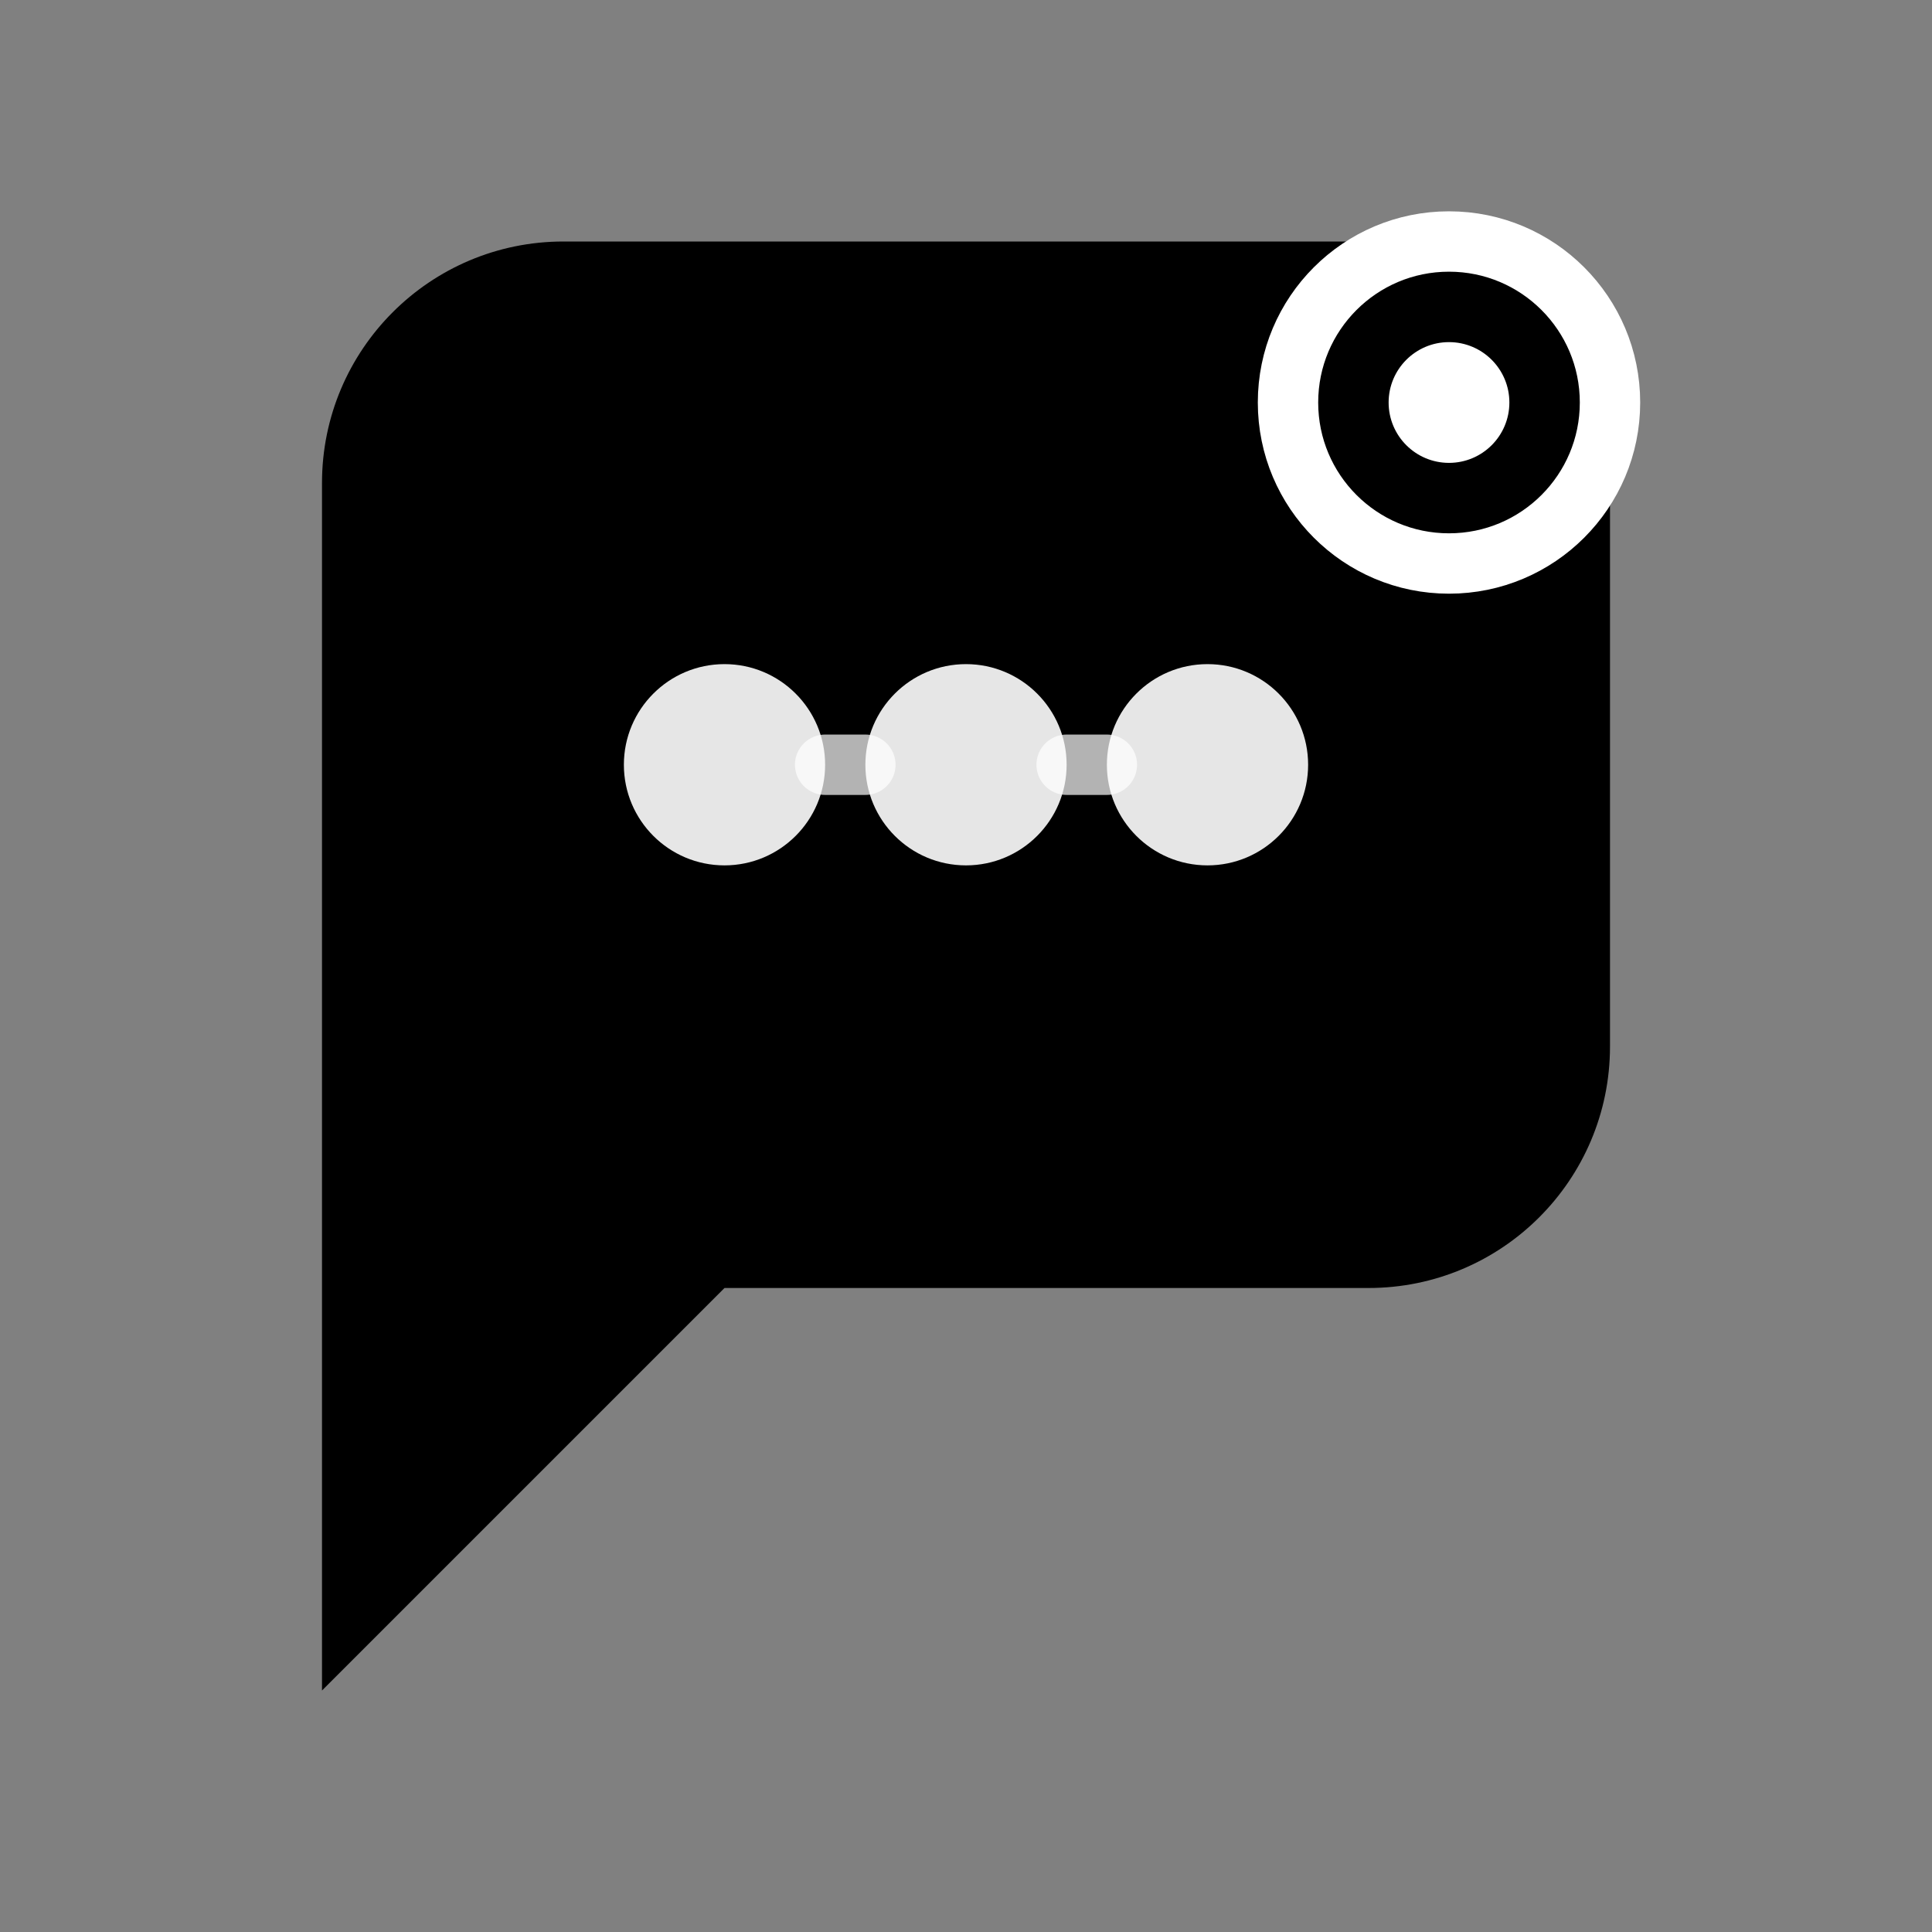 <svg width="32" height="32" viewBox="0 0 48 48" fill="none" xmlns="http://www.w3.org/2000/svg">
  <rect x="0" y="0" width="48" height="48" fill="#808080" stroke="none"/>
  <path d="M8 12C8 8.686 10.686 6 14 6H34C37.314 6 40 8.686 40 12V26C40 29.314 37.314 32 34 32H18L8 42V12Z" fill="oklch(57.7% 0.245 27.325)"/>
  <path d="M12 12C12 10.895 12.895 10 14 10H34C35.105 10 36 10.895 36 12V26C36 27.105 35.105 28 34 28H17.414L12 33.414V12Z" fill="oklch(65% 0.2 27.325)"/>
  <circle cx="18" cy="19" r="2.5" fill="white" opacity="0.9"/>
  <circle cx="24" cy="19" r="2.5" fill="white" opacity="0.9"/>
  <circle cx="30" cy="19" r="2.5" fill="white" opacity="0.9"/>
  <path d="M20.5 19H21.5M26.5 19H27.5" stroke="white" stroke-width="1.5" stroke-linecap="round" opacity="0.7"/>
  <circle cx="36" cy="10" r="4" fill="oklch(65% 0.15 25)" stroke="white" stroke-width="1.5"/>
  <circle cx="36" cy="10" r="1.5" fill="white"/>
</svg>
